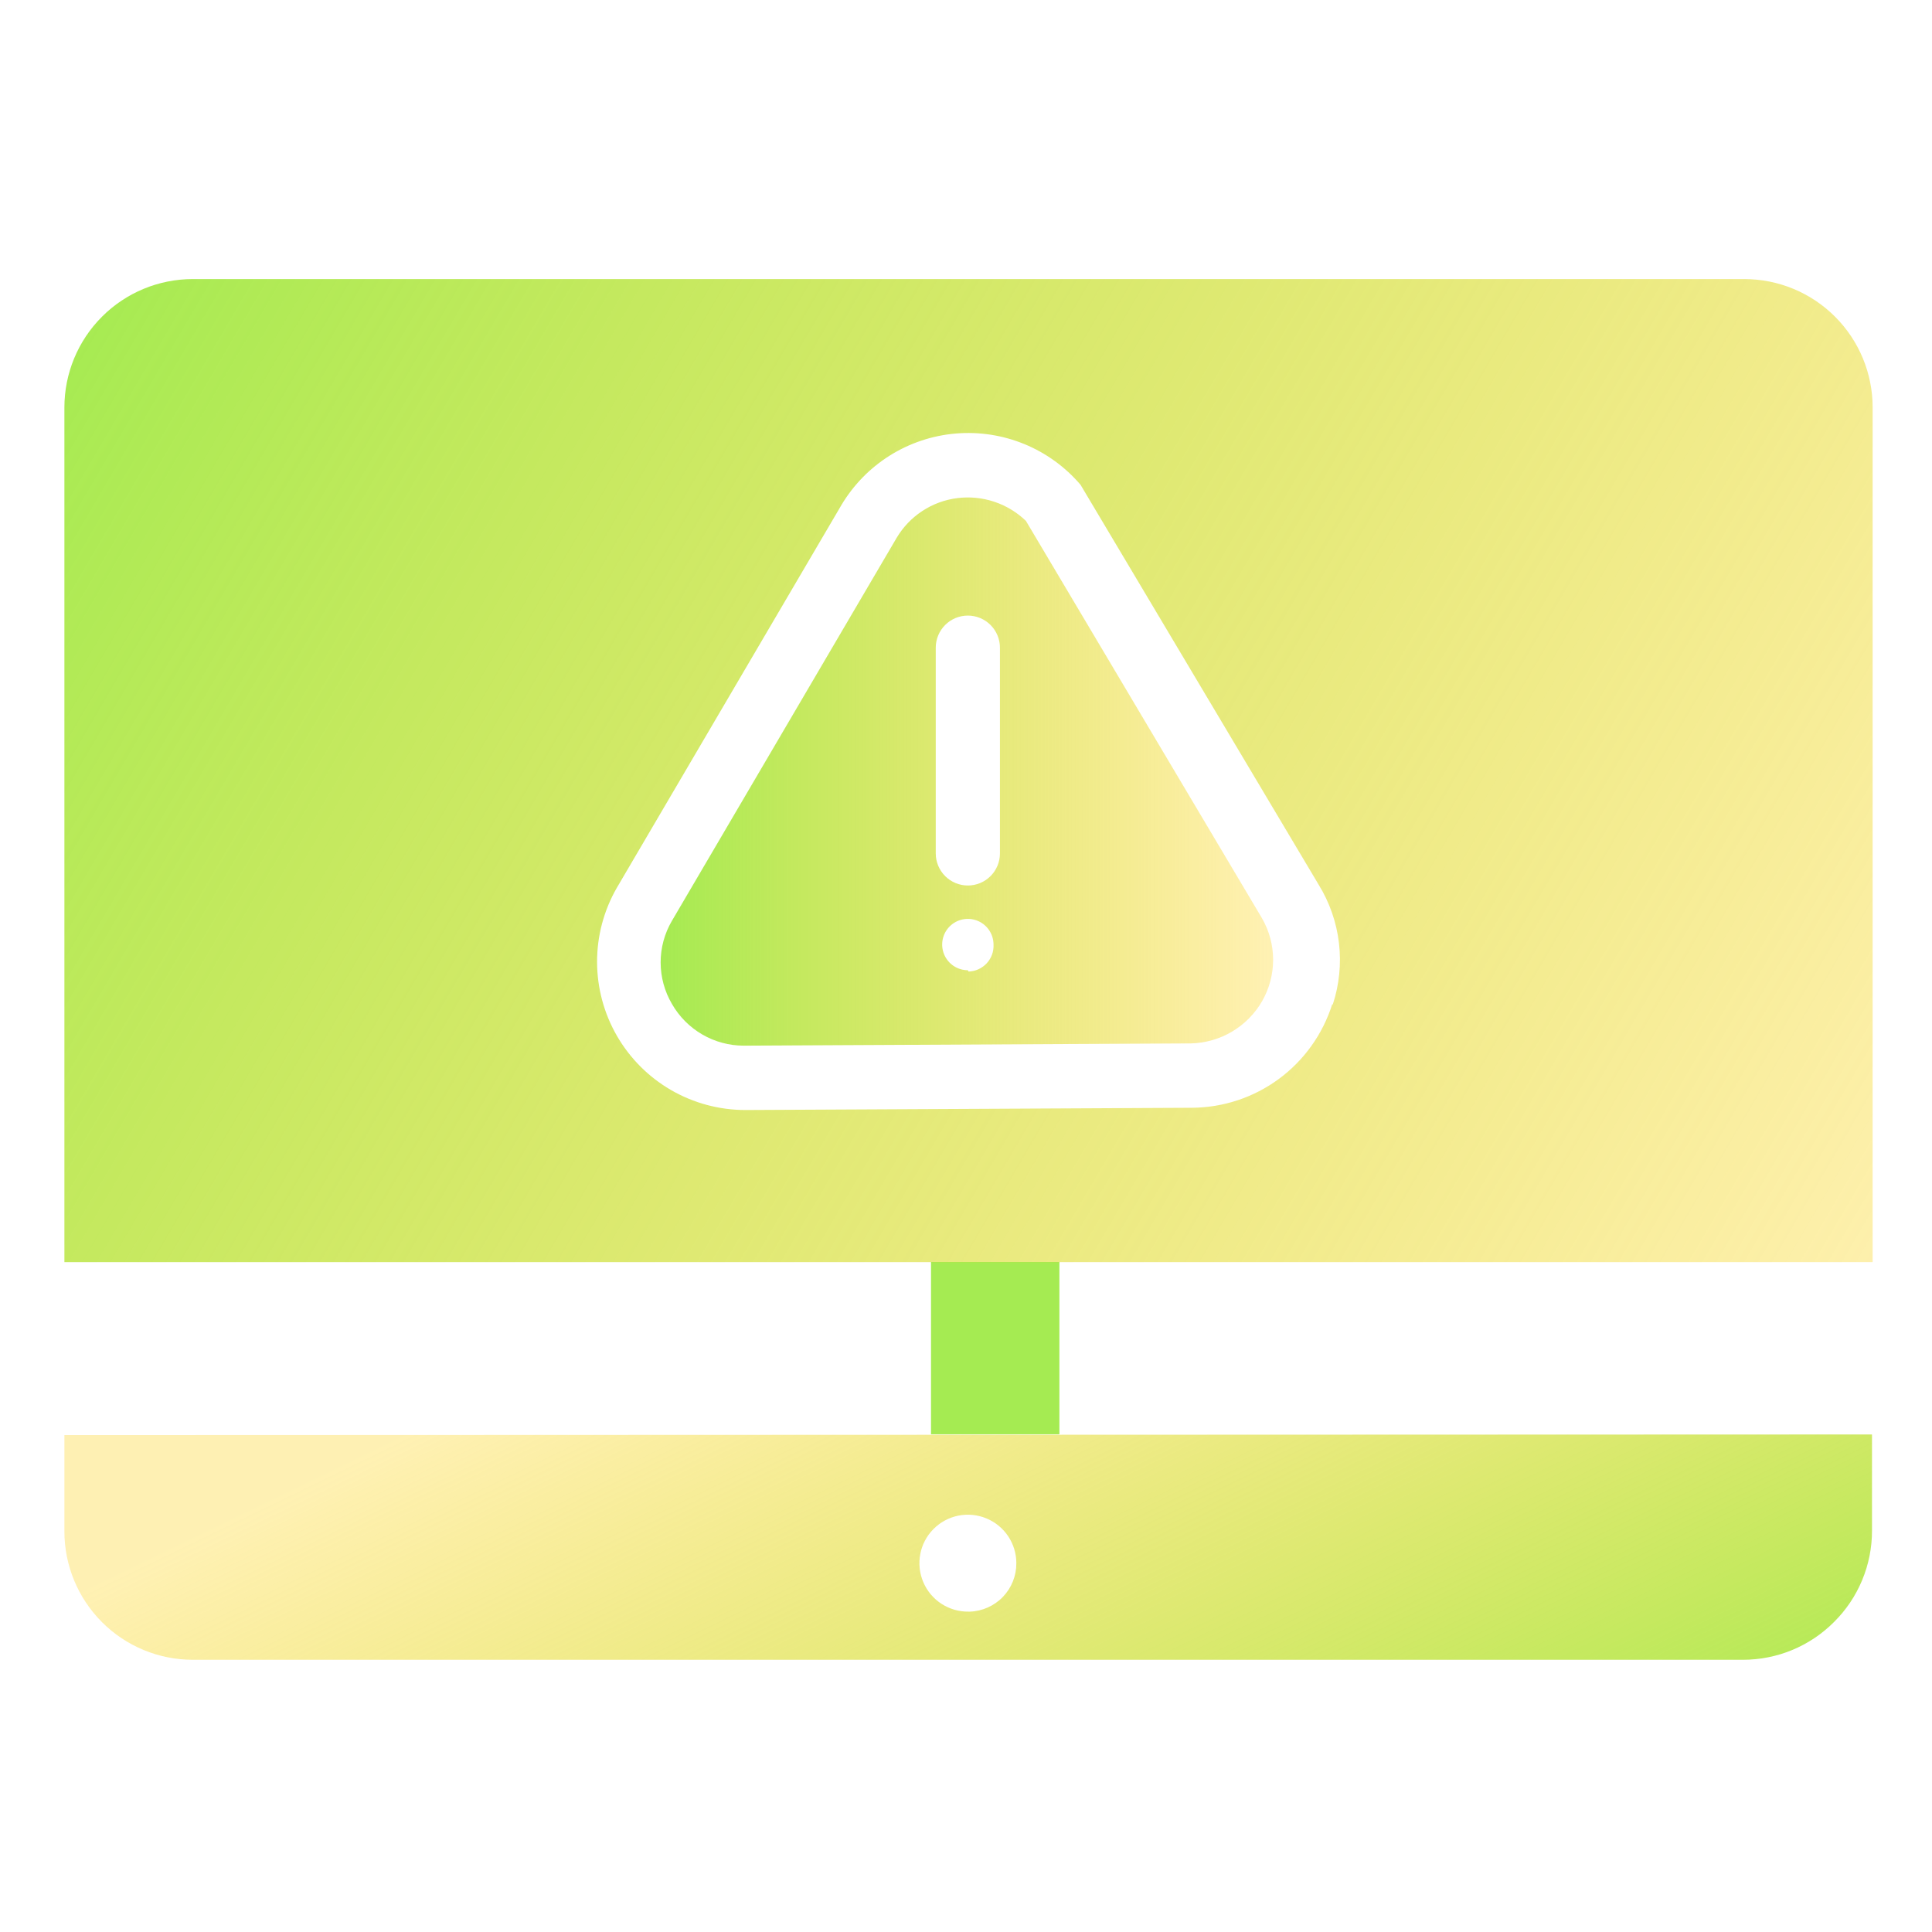 <svg width="90" height="90" viewBox="0 0 90 90" fill="none" xmlns="http://www.w3.org/2000/svg">
<path d="M43.37 58.788L49.351 58.788L49.351 66.814L43.37 66.814L43.37 58.788Z" fill="#A5EB52"/>
<path d="M81.195 13L8.98 13C7.394 13 5.873 13.63 4.752 14.752C3.63 15.873 3 17.394 3 18.98L3 58.796L45.117 58.796L87.235 58.796L87.235 18.98C87.235 17.394 86.605 15.873 85.483 14.752C84.362 13.63 82.841 13 81.254 13L81.195 13ZM62.057 46.79C61.617 48.18 60.748 49.395 59.574 50.261C58.4 51.126 56.982 51.596 55.524 51.604L34.712 51.709C33.501 51.707 32.313 51.387 31.265 50.782C30.217 50.176 29.347 49.306 28.741 48.258C28.136 47.21 27.816 46.022 27.814 44.812C27.812 43.602 28.128 42.412 28.731 41.362L39.197 23.526C39.757 22.587 40.532 21.796 41.458 21.216C42.385 20.637 43.436 20.287 44.524 20.195C45.613 20.103 46.708 20.272 47.719 20.687C48.729 21.102 49.626 21.753 50.336 22.584L61.429 41.213C61.938 42.039 62.26 42.966 62.374 43.929C62.487 44.892 62.39 45.868 62.087 46.79L62.057 46.79Z" fill="url(#paint0_linear_831_61498)"/>
<path d="M47.792 24.266C47.372 23.861 46.867 23.555 46.313 23.372C45.759 23.188 45.172 23.131 44.593 23.204C44.012 23.277 43.455 23.482 42.965 23.804C42.475 24.125 42.066 24.554 41.767 25.058L31.301 42.895C30.957 43.482 30.775 44.15 30.775 44.831C30.775 45.511 30.957 46.18 31.301 46.767C31.639 47.358 32.126 47.848 32.714 48.19C33.302 48.531 33.97 48.711 34.65 48.711L55.477 48.606C56.154 48.59 56.814 48.401 57.396 48.055C57.977 47.709 58.46 47.219 58.797 46.633C59.131 46.047 59.307 45.385 59.307 44.711C59.307 44.037 59.131 43.375 58.797 42.79L47.792 24.266ZM45.086 45.197C44.85 45.197 44.618 45.127 44.422 44.996C44.225 44.864 44.072 44.678 43.981 44.459C43.891 44.24 43.867 44 43.913 43.768C43.959 43.536 44.073 43.323 44.24 43.155C44.408 42.988 44.621 42.874 44.853 42.828C45.085 42.782 45.325 42.806 45.544 42.896C45.763 42.987 45.949 43.14 46.081 43.337C46.212 43.533 46.282 43.765 46.282 44.001C46.29 44.161 46.266 44.32 46.212 44.47C46.157 44.62 46.073 44.758 45.964 44.875C45.855 44.992 45.724 45.086 45.579 45.152C45.433 45.218 45.276 45.253 45.116 45.257L45.086 45.197ZM46.581 39.755C46.581 40.152 46.424 40.532 46.143 40.812C45.863 41.093 45.483 41.25 45.086 41.25C44.69 41.25 44.309 41.093 44.029 40.812C43.749 40.532 43.591 40.152 43.591 39.755L43.591 30.171C43.591 29.775 43.749 29.395 44.029 29.114C44.309 28.834 44.69 28.676 45.086 28.676C45.483 28.676 45.863 28.834 46.143 29.114C46.424 29.395 46.581 29.775 46.581 30.171L46.581 39.755Z" fill="url(#paint1_linear_831_61498)"/>
<path d="M3 66.853L3 71.338C3 72.924 3.63 74.445 4.752 75.567C5.873 76.689 7.394 77.319 8.98 77.319L81.195 77.319C81.984 77.319 82.765 77.164 83.494 76.861C84.223 76.558 84.885 76.114 85.441 75.554C86.001 74.998 86.445 74.336 86.747 73.608C87.05 72.879 87.206 72.097 87.205 71.308L87.205 66.823L45.103 66.838L3 66.853ZM45.117 75.076C44.67 75.082 44.23 74.954 43.855 74.71C43.48 74.466 43.186 74.115 43.011 73.703C42.835 73.291 42.786 72.836 42.87 72.396C42.953 71.957 43.166 71.551 43.481 71.233C43.795 70.914 44.197 70.696 44.636 70.606C45.075 70.517 45.53 70.56 45.944 70.73C46.359 70.9 46.713 71.189 46.963 71.561C47.212 71.933 47.345 72.371 47.345 72.818C47.349 73.403 47.125 73.966 46.72 74.388C46.315 74.809 45.762 75.056 45.177 75.076L45.117 75.076Z" fill="url(#paint2_linear_831_61498)"/>
<defs>
<linearGradient id="paint0_linear_831_61498" x1="4.376" y1="11.849" x2="90.779" y2="62.488" gradientUnits="userSpaceOnUse">
<stop stop-color="#A5EB52"/>
<stop offset="1" stop-color="#FED004" stop-opacity="0.3"/>
</linearGradient>
<linearGradient id="paint1_linear_831_61498" x1="30.853" y1="35.943" x2="59.365" y2="35.943" gradientUnits="userSpaceOnUse">
<stop stop-color="#A5EB52"/>
<stop offset="1" stop-color="#FED004" stop-opacity="0.3"/>
</linearGradient>
<linearGradient id="paint2_linear_831_61498" x1="57.497" y1="95.918" x2="38.734" y2="57.194" gradientUnits="userSpaceOnUse">
<stop stop-color="#A5EB52"/>
<stop offset="1" stop-color="#FED004" stop-opacity="0.3"/>
</linearGradient>
</defs>
</svg>
